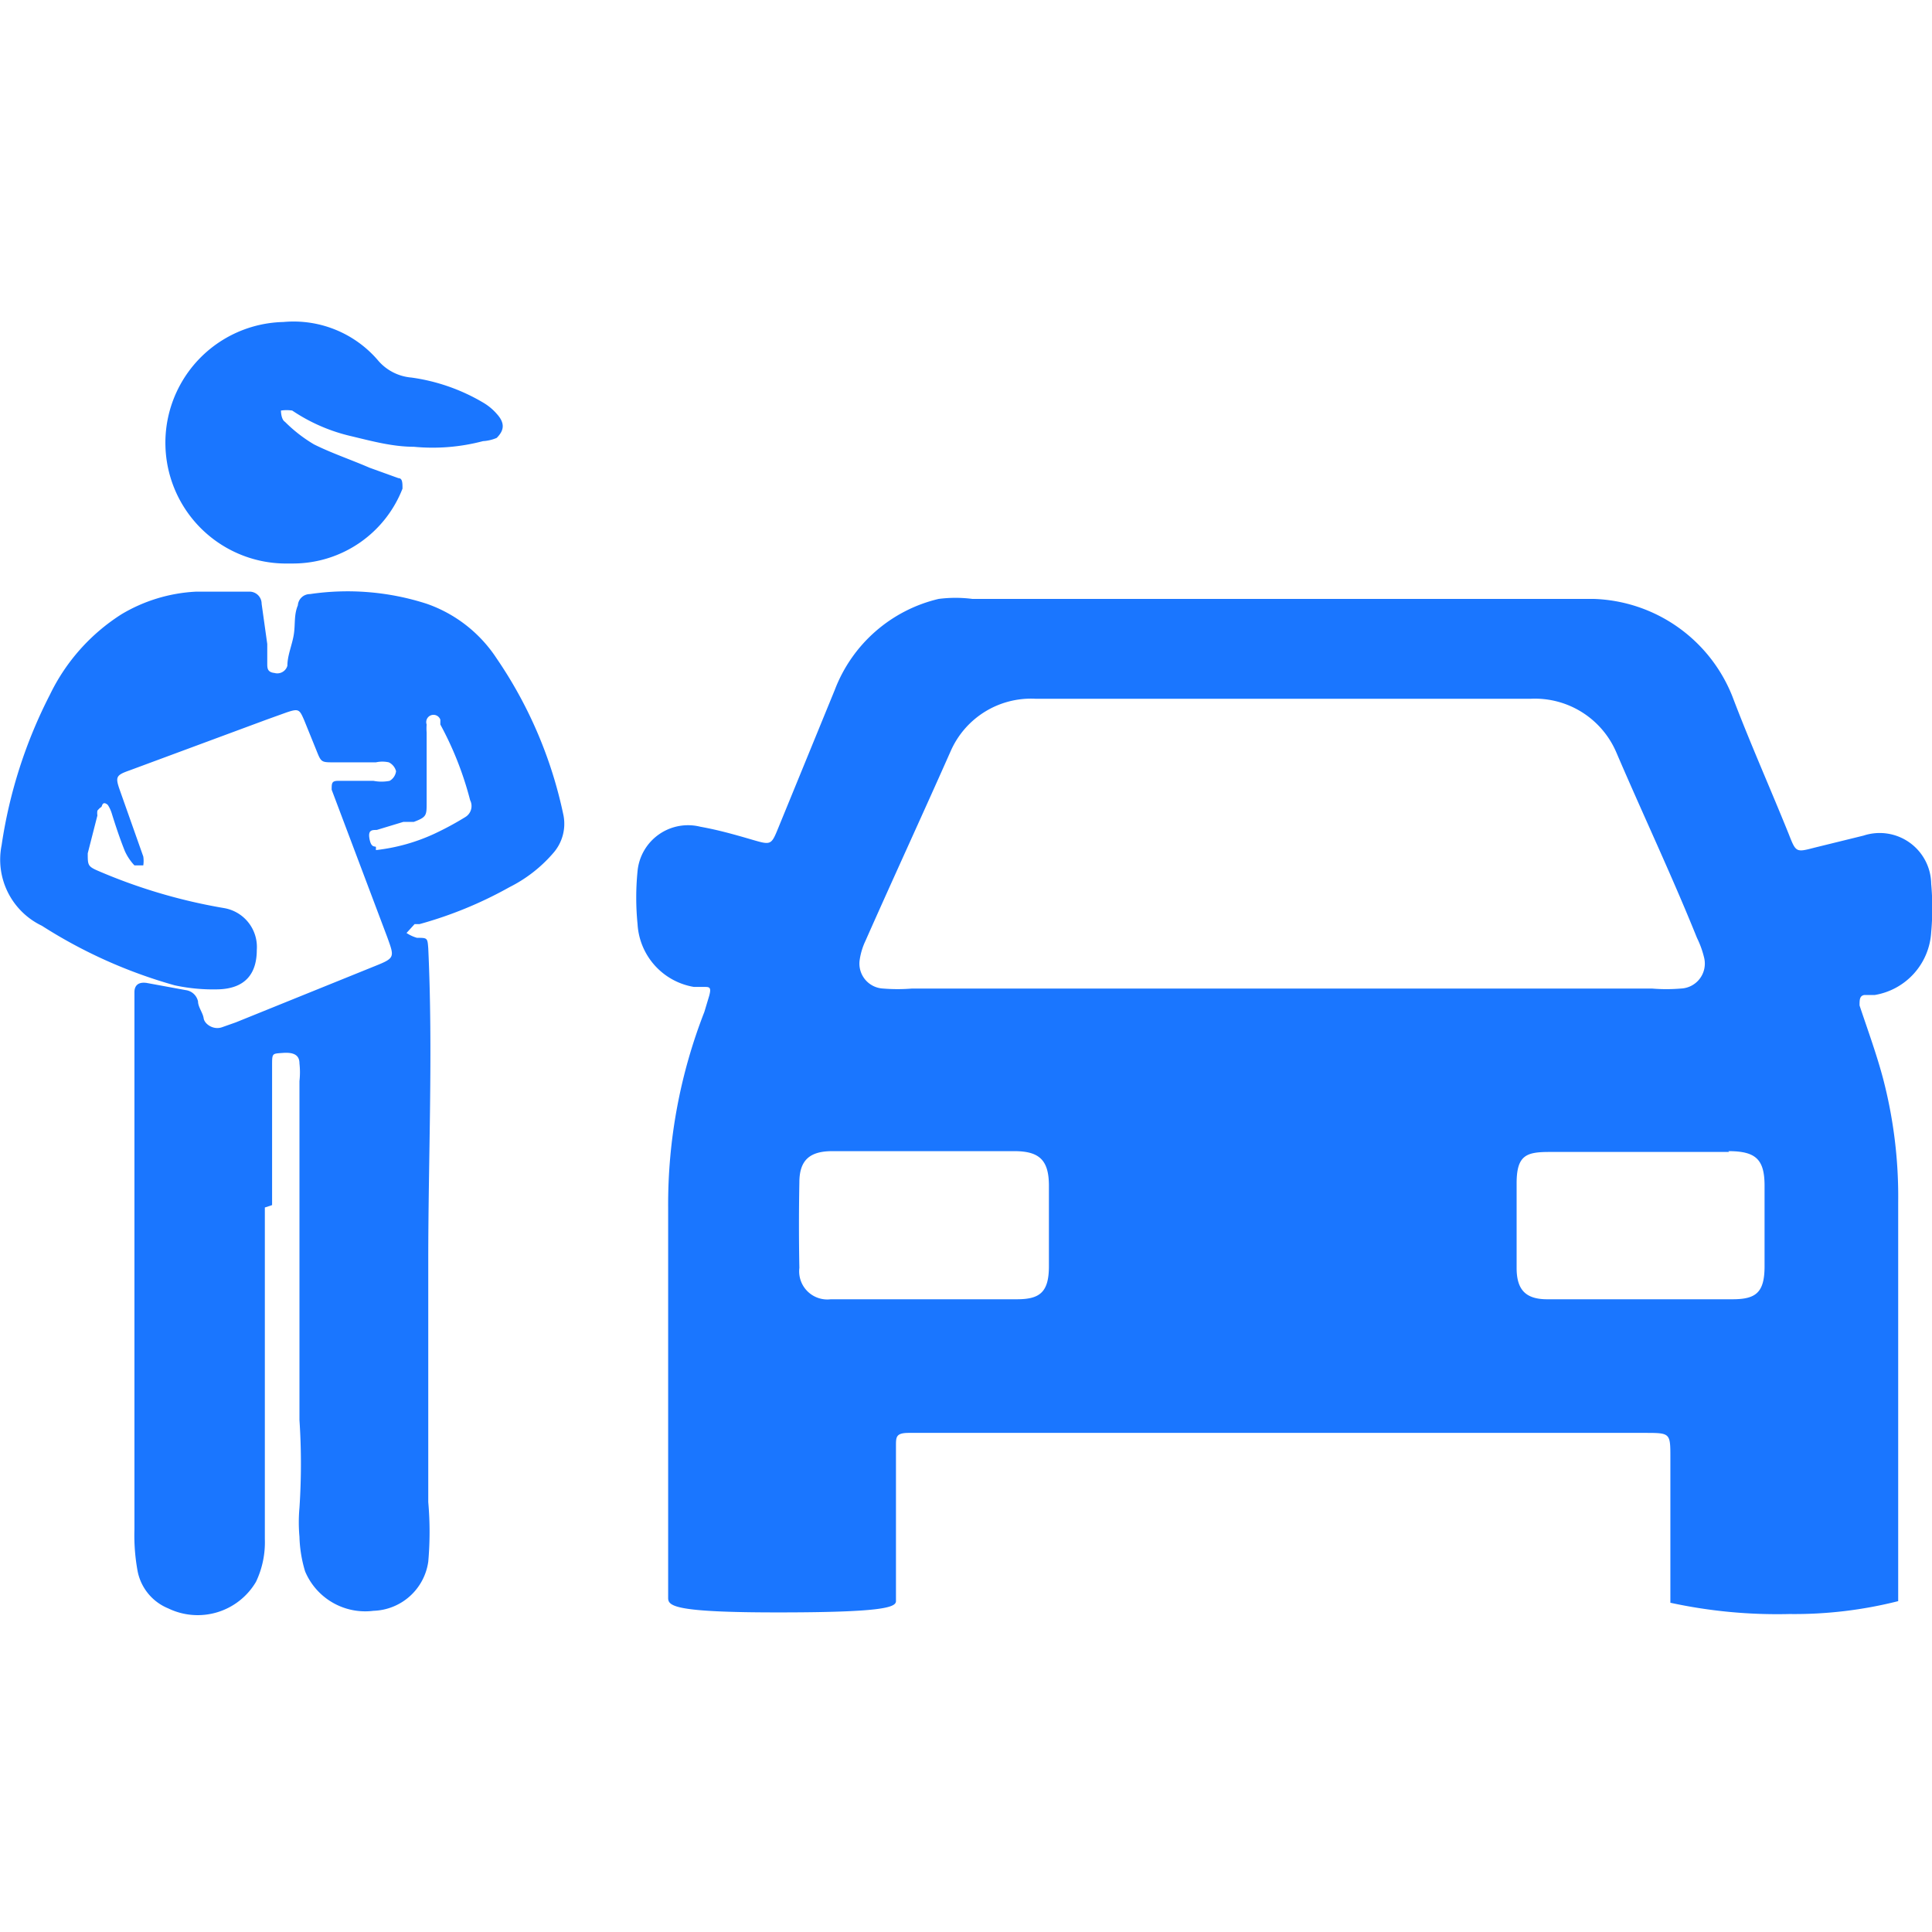 <svg id="Слой_1" data-name="Слой 1" xmlns="http://www.w3.org/2000/svg" width="24" height="24" viewBox="0 0 24 24"><defs><style>.cls-1{fill:#1a76ff;}</style></defs><title>2805</title><path class="cls-1" d="M3.29,15c0,.46,0,.93,0,1.39,0,.91,0,1.82,0,2.73a1.14,1.14,0,0,1-.11.53.84.84,0,0,1-1.09.33.63.63,0,0,1-.38-.46A2.45,2.45,0,0,1,1.67,19c0-.86,0-1.71,0-2.57,0-.59,0-1.17,0-1.76,0-.75,0-1.49,0-2.24,0,0,0-.07,0-.1s0-.14.15-.12l.49.09a.18.18,0,0,1,.15.14c0,.07.06.14.07.21s.12.15.23.11l.17-.06L4.66,12c.25-.1.24-.11.15-.36L4.12,9.81c0-.08,0-.11.08-.11h.44a.52.52,0,0,0,.2,0,.16.16,0,0,0,.08-.12.17.17,0,0,0-.09-.11.37.37,0,0,0-.16,0H4.15c-.16,0-.16,0-.22-.15l-.15-.37c-.06-.14-.07-.15-.22-.1l-.25.09-1.7.63c-.17.06-.18.08-.12.25l.29.82a.38.38,0,0,1,0,.11s-.09,0-.11,0a.64.64,0,0,1-.12-.18c-.06-.15-.11-.3-.16-.46a.42.42,0,0,0-.05-.11s-.05-.05-.07,0,0,0-.06.07a.19.19,0,0,0,0,.06l-.12.47c0,.14,0,.16.11.21a6.84,6.84,0,0,0,1.58.47.49.49,0,0,1,.41.52c0,.27-.12.48-.48.49a2.27,2.27,0,0,1-.54-.05A6.13,6.13,0,0,1,.52,11.5a.91.91,0,0,1-.5-1,6,6,0,0,1,.6-1.87,2.44,2.44,0,0,1,.89-1,2,2,0,0,1,.92-.28c.22,0,.44,0,.66,0a.15.15,0,0,1,.16.15L3.32,8l0,.24c0,.06,0,.11.09.12a.13.13,0,0,0,.16-.09c0-.13.06-.26.08-.39s0-.24.05-.36a.15.15,0,0,1,.15-.14A3.2,3.2,0,0,1,5.3,7.5a1.71,1.71,0,0,1,.87.68A5.4,5.4,0,0,1,7,10.13a.55.55,0,0,1-.13.47,1.75,1.75,0,0,1-.54.42,5,5,0,0,1-1.12.46l-.06,0-.1.11a.47.47,0,0,0,.13.06c.13,0,.13,0,.14.13.06,1.29,0,2.59,0,3.88q0,1.49,0,3a4.2,4.2,0,0,1,0,.74.71.71,0,0,1-.68.61.81.81,0,0,1-.85-.49,1.62,1.62,0,0,1-.07-.43,2,2,0,0,1,0-.36,8.21,8.21,0,0,0,0-1.09c0-.45,0-.9,0-1.35,0-.15,0-.31,0-.46q0-1.2,0-2.4a1,1,0,0,0,0-.22c0-.11-.08-.14-.21-.13s-.13,0-.13.16c0,.52,0,1,0,1.57,0,.05,0,.11,0,.16Zm1.38-4.44a2.34,2.34,0,0,0,.72-.2,3.8,3.8,0,0,0,.39-.21.16.16,0,0,0,.06-.21A4.13,4.13,0,0,0,5.47,9l0-.06A.07.07,0,0,0,5.3,9a.61.61,0,0,0,0,.1q0,.43,0,.87c0,.16,0,.18-.16.24l-.13,0-.33.1c-.06,0-.11,0-.09.11S4.65,10.51,4.67,10.52Z"/><path class="cls-1" d="M3.59,7a1.5,1.5,0,0,1-.07-3,1.38,1.38,0,0,1,1.17.47.61.61,0,0,0,.42.22A2.39,2.39,0,0,1,6,5a.68.68,0,0,1,.17.14c.11.12.09.21,0,.3A.51.51,0,0,1,6,5.48a2.45,2.45,0,0,1-.86.07c-.26,0-.52-.07-.77-.13a2.2,2.2,0,0,1-.74-.32.49.49,0,0,0-.14,0s0,.11.05.14a1.81,1.81,0,0,0,.36.28c.22.11.46.19.69.29l.36.13C5,5.94,5,6,5,6.07A1.46,1.46,0,0,1,3.65,7Z"/><path class="cls-1" d="M8.75,12.57A6.57,6.57,0,0,0,8.3,15c0,1.24,0,3.62,0,4.85,0,.1.07.18,1.36.18s1.47-.06,1.47-.14c0-.26,0-1.67,0-1.93,0-.11,0-.16.16-.16h9.14c.32,0,.32,0,.32.31s0,1.58,0,1.8a6.26,6.26,0,0,0,1.48.14,5.25,5.25,0,0,0,1.35-.16c0-.05,0-1.24,0-1.3,0-1.22,0-2.44,0-3.66a5.79,5.79,0,0,0-.19-1.54c-.08-.3-.19-.6-.29-.9,0-.07,0-.12.06-.13l.13,0a.84.84,0,0,0,.7-.78,3.33,3.33,0,0,0,0-.6.64.64,0,0,0-.84-.6l-.61.15c-.23.06-.23.06-.32-.17-.23-.57-.48-1.13-.7-1.71A1.92,1.92,0,0,0,19.8,7.44c-2.57,0-5.15,0-7.72,0a1.64,1.64,0,0,0-.42,0,1.83,1.83,0,0,0-1.29,1.13l-.7,1.71c-.09.22-.09.22-.33.15s-.42-.12-.64-.16a.63.63,0,0,0-.78.55,3.33,3.33,0,0,0,0,.66.84.84,0,0,0,.7.78l.13,0c.06,0,.09,0,.06.11ZM21.47,14.3c.34,0,.45.1.45.43s0,.67,0,1-.11.41-.4.41H19.22c-.27,0-.38-.12-.38-.39s0-.7,0-1.05.12-.39.41-.39h2.23ZM10.75,11.69c.35-.79.71-1.57,1.06-2.36a1.09,1.09,0,0,1,1.05-.65q3.08,0,6.16,0a1.1,1.1,0,0,1,1.06.67c.33.77.69,1.53,1,2.3a1.17,1.17,0,0,1,.09.25.31.31,0,0,1-.29.38,2.15,2.15,0,0,1-.36,0H11.33a2.2,2.2,0,0,1-.36,0,.31.31,0,0,1-.29-.36A.83.83,0,0,1,10.75,11.69Zm-.82,3c0-.28.13-.39.41-.39h2.26c.31,0,.43.11.43.43s0,.67,0,1-.12.41-.4.41H10.32a.35.35,0,0,1-.39-.39Q9.92,15.22,9.93,14.69Z"/></svg>